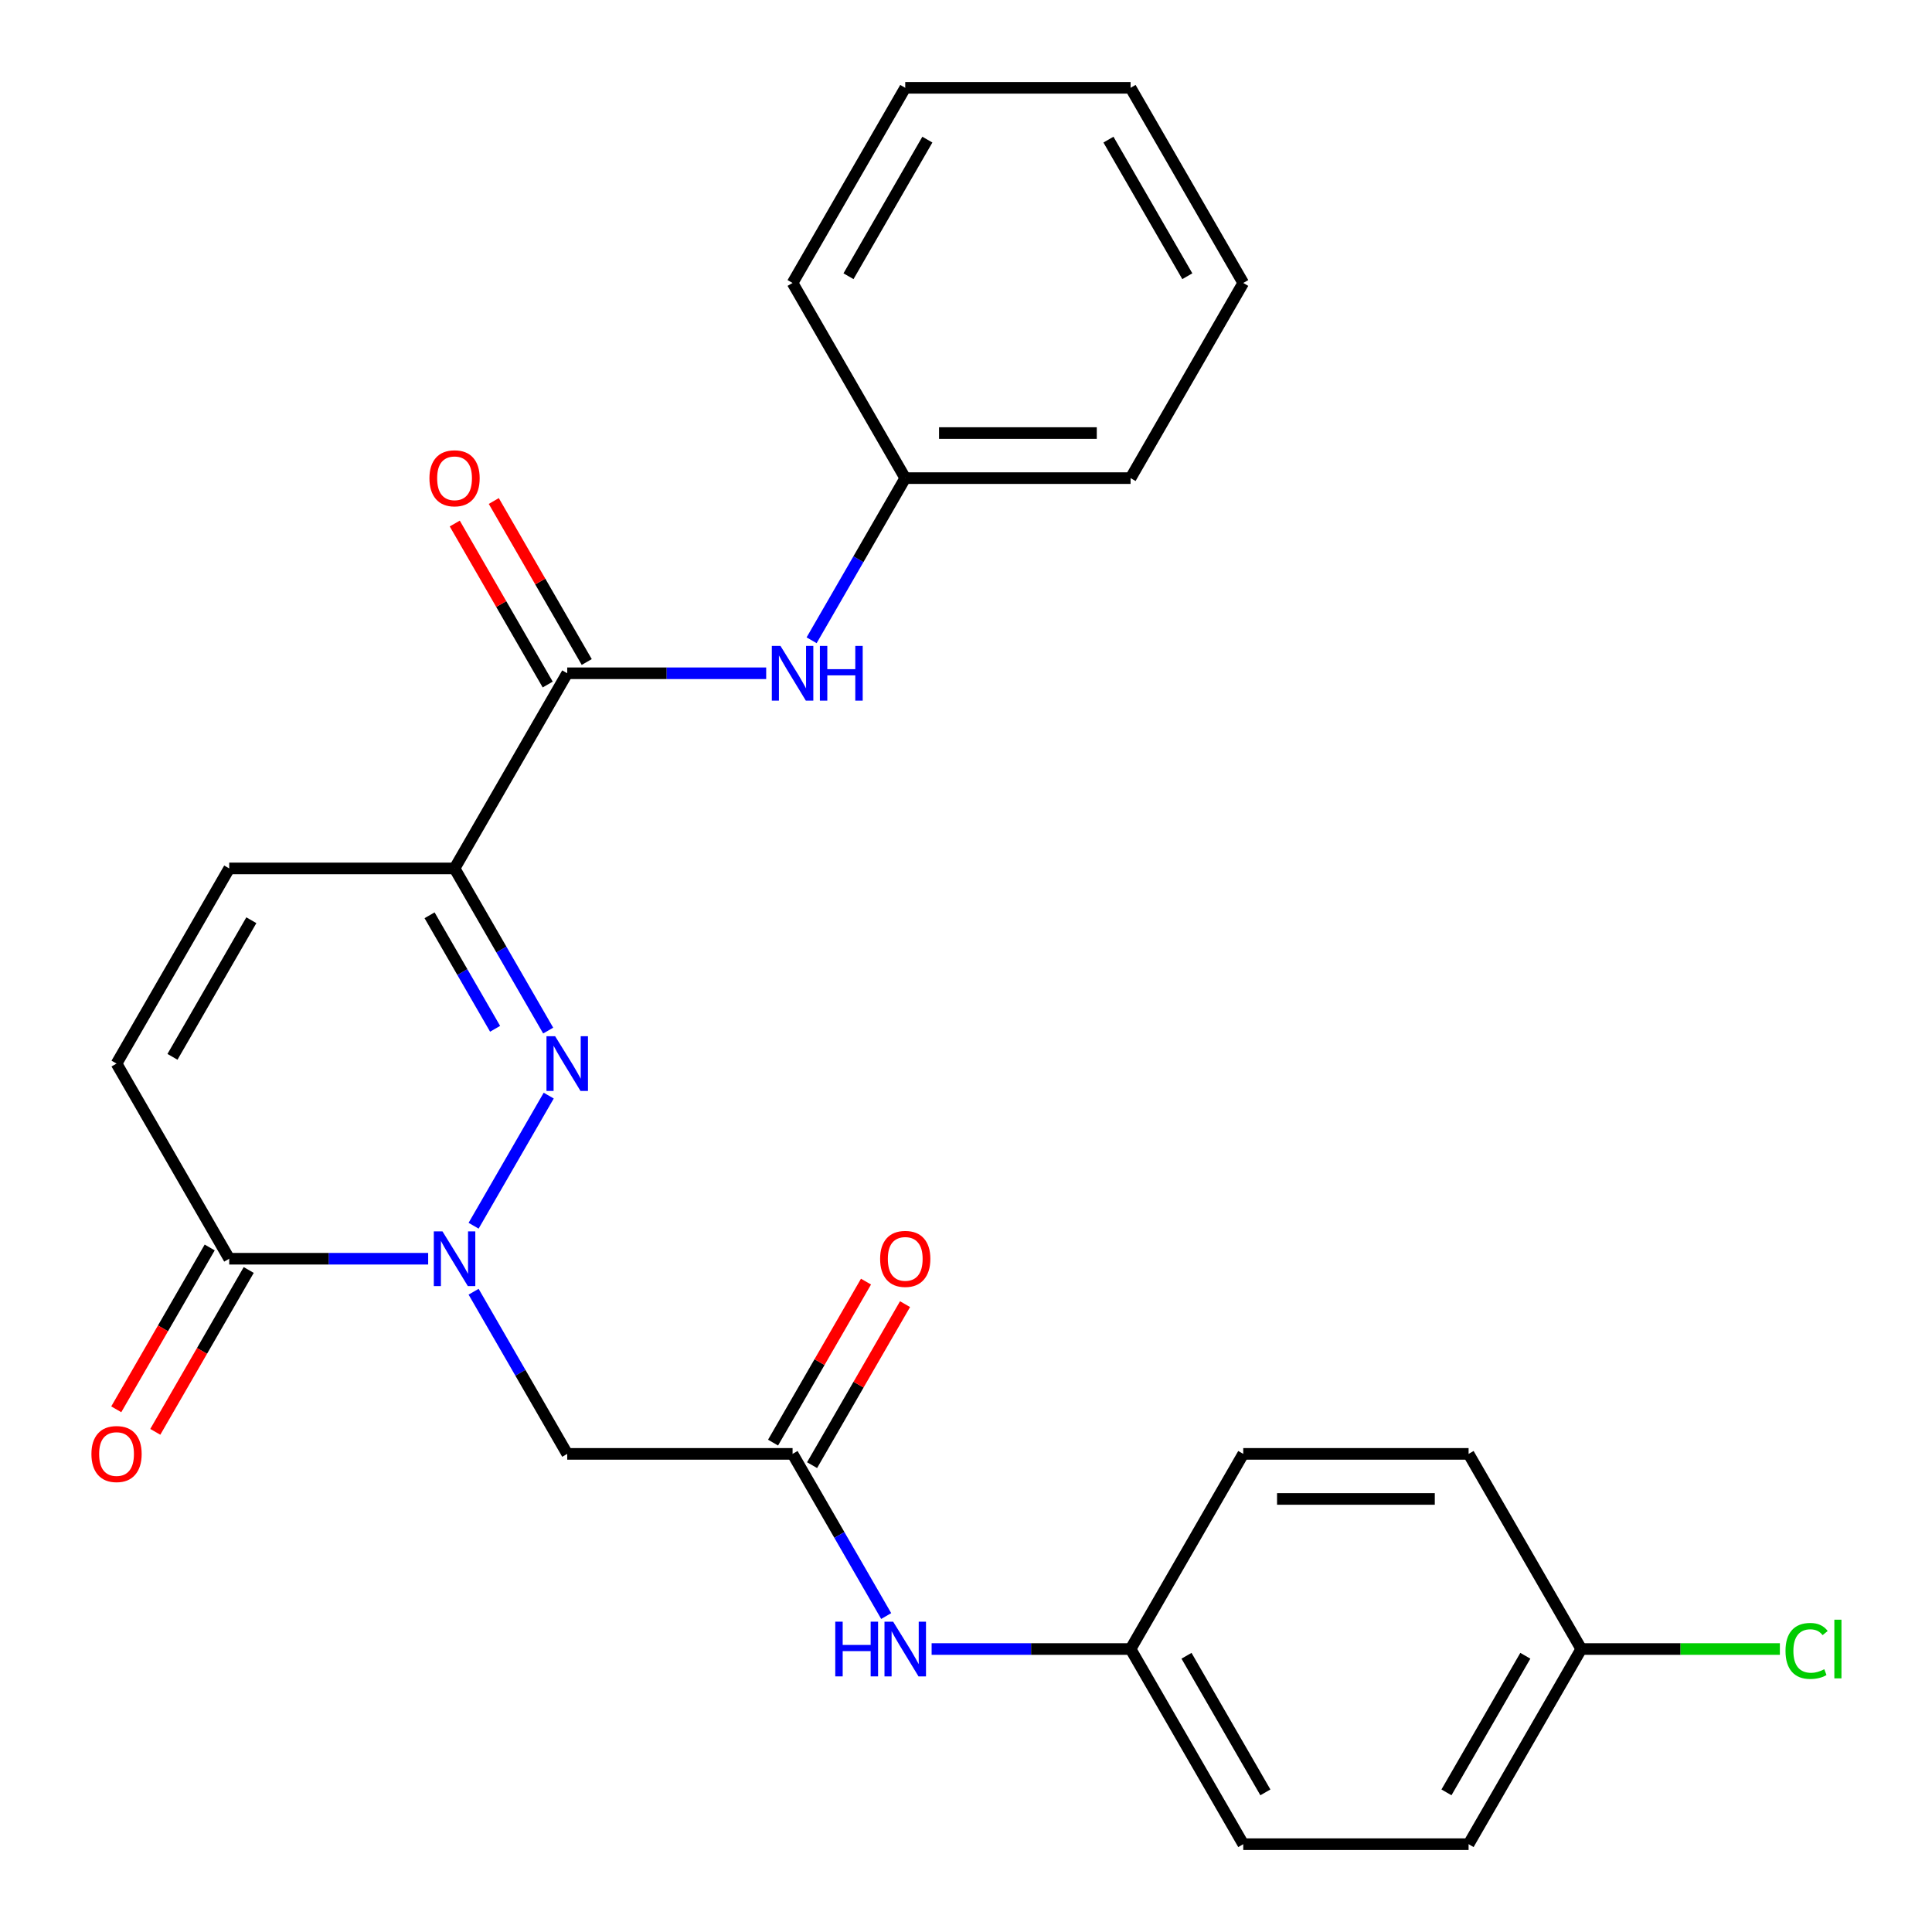 <?xml version='1.0' encoding='iso-8859-1'?>
<svg version='1.1' baseProfile='full'
              xmlns='http://www.w3.org/2000/svg'
                      xmlns:rdkit='http://www.rdkit.org/xml'
                      xmlns:xlink='http://www.w3.org/1999/xlink'
                  xml:space='preserve'
width='1000px' height='1000px' viewBox='0 0 1000 1000'>
<!-- END OF HEADER -->
<rect style='opacity:1.0;fill:#FFFFFF;stroke:none' width='1000' height='1000' x='0' y='0'> </rect>
<path class='bond-0' d='M 245.136,634.439 L 284.021,567.088' style='fill:none;fill-rule:evenodd;stroke:#0000FF;stroke-width:6px;stroke-linecap:butt;stroke-linejoin:miter;stroke-opacity:1' />
<path class='bond-3' d='M 221.621,651.515 L 170.131,651.515' style='fill:none;fill-rule:evenodd;stroke:#0000FF;stroke-width:6px;stroke-linecap:butt;stroke-linejoin:miter;stroke-opacity:1' />
<path class='bond-3' d='M 170.131,651.515 L 118.641,651.515' style='fill:none;fill-rule:evenodd;stroke:#000000;stroke-width:6px;stroke-linecap:butt;stroke-linejoin:miter;stroke-opacity:1' />
<path class='bond-4' d='M 245.136,668.591 L 269.366,710.558' style='fill:none;fill-rule:evenodd;stroke:#0000FF;stroke-width:6px;stroke-linecap:butt;stroke-linejoin:miter;stroke-opacity:1' />
<path class='bond-4' d='M 269.366,710.558 L 293.595,752.525' style='fill:none;fill-rule:evenodd;stroke:#000000;stroke-width:6px;stroke-linecap:butt;stroke-linejoin:miter;stroke-opacity:1' />
<path class='bond-1' d='M 283.737,533.429 L 259.507,491.462' style='fill:none;fill-rule:evenodd;stroke:#0000FF;stroke-width:6px;stroke-linecap:butt;stroke-linejoin:miter;stroke-opacity:1' />
<path class='bond-1' d='M 259.507,491.462 L 235.277,449.495' style='fill:none;fill-rule:evenodd;stroke:#000000;stroke-width:6px;stroke-linecap:butt;stroke-linejoin:miter;stroke-opacity:1' />
<path class='bond-1' d='M 256.266,532.503 L 239.305,503.126' style='fill:none;fill-rule:evenodd;stroke:#0000FF;stroke-width:6px;stroke-linecap:butt;stroke-linejoin:miter;stroke-opacity:1' />
<path class='bond-1' d='M 239.305,503.126 L 222.344,473.749' style='fill:none;fill-rule:evenodd;stroke:#000000;stroke-width:6px;stroke-linecap:butt;stroke-linejoin:miter;stroke-opacity:1' />
<path class='bond-2' d='M 235.277,449.495 L 293.595,348.485' style='fill:none;fill-rule:evenodd;stroke:#000000;stroke-width:6px;stroke-linecap:butt;stroke-linejoin:miter;stroke-opacity:1' />
<path class='bond-26' d='M 235.277,449.495 L 118.641,449.495' style='fill:none;fill-rule:evenodd;stroke:#000000;stroke-width:6px;stroke-linecap:butt;stroke-linejoin:miter;stroke-opacity:1' />
<path class='bond-8' d='M 293.595,348.485 L 345.086,348.485' style='fill:none;fill-rule:evenodd;stroke:#000000;stroke-width:6px;stroke-linecap:butt;stroke-linejoin:miter;stroke-opacity:1' />
<path class='bond-8' d='M 345.086,348.485 L 396.576,348.485' style='fill:none;fill-rule:evenodd;stroke:#0000FF;stroke-width:6px;stroke-linecap:butt;stroke-linejoin:miter;stroke-opacity:1' />
<path class='bond-10' d='M 303.696,342.653 L 279.64,300.986' style='fill:none;fill-rule:evenodd;stroke:#000000;stroke-width:6px;stroke-linecap:butt;stroke-linejoin:miter;stroke-opacity:1' />
<path class='bond-10' d='M 279.64,300.986 L 255.583,259.319' style='fill:none;fill-rule:evenodd;stroke:#FF0000;stroke-width:6px;stroke-linecap:butt;stroke-linejoin:miter;stroke-opacity:1' />
<path class='bond-10' d='M 283.494,354.317 L 259.438,312.65' style='fill:none;fill-rule:evenodd;stroke:#000000;stroke-width:6px;stroke-linecap:butt;stroke-linejoin:miter;stroke-opacity:1' />
<path class='bond-10' d='M 259.438,312.65 L 235.381,270.982' style='fill:none;fill-rule:evenodd;stroke:#FF0000;stroke-width:6px;stroke-linecap:butt;stroke-linejoin:miter;stroke-opacity:1' />
<path class='bond-7' d='M 118.641,651.515 L 60.322,550.505' style='fill:none;fill-rule:evenodd;stroke:#000000;stroke-width:6px;stroke-linecap:butt;stroke-linejoin:miter;stroke-opacity:1' />
<path class='bond-11' d='M 108.54,645.683 L 84.356,687.57' style='fill:none;fill-rule:evenodd;stroke:#000000;stroke-width:6px;stroke-linecap:butt;stroke-linejoin:miter;stroke-opacity:1' />
<path class='bond-11' d='M 84.356,687.57 L 60.173,729.458' style='fill:none;fill-rule:evenodd;stroke:#FF0000;stroke-width:6px;stroke-linecap:butt;stroke-linejoin:miter;stroke-opacity:1' />
<path class='bond-11' d='M 128.742,657.347 L 104.558,699.234' style='fill:none;fill-rule:evenodd;stroke:#000000;stroke-width:6px;stroke-linecap:butt;stroke-linejoin:miter;stroke-opacity:1' />
<path class='bond-11' d='M 104.558,699.234 L 80.375,741.121' style='fill:none;fill-rule:evenodd;stroke:#FF0000;stroke-width:6px;stroke-linecap:butt;stroke-linejoin:miter;stroke-opacity:1' />
<path class='bond-6' d='M 293.595,752.525 L 410.232,752.525' style='fill:none;fill-rule:evenodd;stroke:#000000;stroke-width:6px;stroke-linecap:butt;stroke-linejoin:miter;stroke-opacity:1' />
<path class='bond-5' d='M 118.641,449.495 L 60.322,550.505' style='fill:none;fill-rule:evenodd;stroke:#000000;stroke-width:6px;stroke-linecap:butt;stroke-linejoin:miter;stroke-opacity:1' />
<path class='bond-5' d='M 130.095,476.31 L 89.272,547.017' style='fill:none;fill-rule:evenodd;stroke:#000000;stroke-width:6px;stroke-linecap:butt;stroke-linejoin:miter;stroke-opacity:1' />
<path class='bond-9' d='M 410.232,752.525 L 434.461,794.492' style='fill:none;fill-rule:evenodd;stroke:#000000;stroke-width:6px;stroke-linecap:butt;stroke-linejoin:miter;stroke-opacity:1' />
<path class='bond-9' d='M 434.461,794.492 L 458.691,836.459' style='fill:none;fill-rule:evenodd;stroke:#0000FF;stroke-width:6px;stroke-linecap:butt;stroke-linejoin:miter;stroke-opacity:1' />
<path class='bond-12' d='M 420.333,758.357 L 444.389,716.69' style='fill:none;fill-rule:evenodd;stroke:#000000;stroke-width:6px;stroke-linecap:butt;stroke-linejoin:miter;stroke-opacity:1' />
<path class='bond-12' d='M 444.389,716.69 L 468.446,675.023' style='fill:none;fill-rule:evenodd;stroke:#FF0000;stroke-width:6px;stroke-linecap:butt;stroke-linejoin:miter;stroke-opacity:1' />
<path class='bond-12' d='M 400.131,746.693 L 424.187,705.026' style='fill:none;fill-rule:evenodd;stroke:#000000;stroke-width:6px;stroke-linecap:butt;stroke-linejoin:miter;stroke-opacity:1' />
<path class='bond-12' d='M 424.187,705.026 L 448.244,663.359' style='fill:none;fill-rule:evenodd;stroke:#FF0000;stroke-width:6px;stroke-linecap:butt;stroke-linejoin:miter;stroke-opacity:1' />
<path class='bond-14' d='M 420.091,331.409 L 444.32,289.442' style='fill:none;fill-rule:evenodd;stroke:#0000FF;stroke-width:6px;stroke-linecap:butt;stroke-linejoin:miter;stroke-opacity:1' />
<path class='bond-14' d='M 444.32,289.442 L 468.55,247.475' style='fill:none;fill-rule:evenodd;stroke:#000000;stroke-width:6px;stroke-linecap:butt;stroke-linejoin:miter;stroke-opacity:1' />
<path class='bond-13' d='M 482.206,853.535 L 533.696,853.535' style='fill:none;fill-rule:evenodd;stroke:#0000FF;stroke-width:6px;stroke-linecap:butt;stroke-linejoin:miter;stroke-opacity:1' />
<path class='bond-13' d='M 533.696,853.535 L 585.186,853.535' style='fill:none;fill-rule:evenodd;stroke:#000000;stroke-width:6px;stroke-linecap:butt;stroke-linejoin:miter;stroke-opacity:1' />
<path class='bond-17' d='M 585.186,853.535 L 643.505,752.525' style='fill:none;fill-rule:evenodd;stroke:#000000;stroke-width:6px;stroke-linecap:butt;stroke-linejoin:miter;stroke-opacity:1' />
<path class='bond-18' d='M 585.186,853.535 L 643.505,954.545' style='fill:none;fill-rule:evenodd;stroke:#000000;stroke-width:6px;stroke-linecap:butt;stroke-linejoin:miter;stroke-opacity:1' />
<path class='bond-18' d='M 614.136,857.023 L 654.959,927.73' style='fill:none;fill-rule:evenodd;stroke:#000000;stroke-width:6px;stroke-linecap:butt;stroke-linejoin:miter;stroke-opacity:1' />
<path class='bond-21' d='M 468.55,247.475 L 585.186,247.475' style='fill:none;fill-rule:evenodd;stroke:#000000;stroke-width:6px;stroke-linecap:butt;stroke-linejoin:miter;stroke-opacity:1' />
<path class='bond-21' d='M 486.045,224.147 L 567.691,224.147' style='fill:none;fill-rule:evenodd;stroke:#000000;stroke-width:6px;stroke-linecap:butt;stroke-linejoin:miter;stroke-opacity:1' />
<path class='bond-22' d='M 468.55,247.475 L 410.232,146.465' style='fill:none;fill-rule:evenodd;stroke:#000000;stroke-width:6px;stroke-linecap:butt;stroke-linejoin:miter;stroke-opacity:1' />
<path class='bond-15' d='M 818.459,853.535 L 760.141,954.545' style='fill:none;fill-rule:evenodd;stroke:#000000;stroke-width:6px;stroke-linecap:butt;stroke-linejoin:miter;stroke-opacity:1' />
<path class='bond-15' d='M 789.509,857.023 L 748.687,927.73' style='fill:none;fill-rule:evenodd;stroke:#000000;stroke-width:6px;stroke-linecap:butt;stroke-linejoin:miter;stroke-opacity:1' />
<path class='bond-16' d='M 818.459,853.535 L 869.859,853.535' style='fill:none;fill-rule:evenodd;stroke:#000000;stroke-width:6px;stroke-linecap:butt;stroke-linejoin:miter;stroke-opacity:1' />
<path class='bond-16' d='M 869.859,853.535 L 921.26,853.535' style='fill:none;fill-rule:evenodd;stroke:#00CC00;stroke-width:6px;stroke-linecap:butt;stroke-linejoin:miter;stroke-opacity:1' />
<path class='bond-27' d='M 818.459,853.535 L 760.141,752.525' style='fill:none;fill-rule:evenodd;stroke:#000000;stroke-width:6px;stroke-linecap:butt;stroke-linejoin:miter;stroke-opacity:1' />
<path class='bond-20' d='M 643.505,752.525 L 760.141,752.525' style='fill:none;fill-rule:evenodd;stroke:#000000;stroke-width:6px;stroke-linecap:butt;stroke-linejoin:miter;stroke-opacity:1' />
<path class='bond-20' d='M 661,775.853 L 742.646,775.853' style='fill:none;fill-rule:evenodd;stroke:#000000;stroke-width:6px;stroke-linecap:butt;stroke-linejoin:miter;stroke-opacity:1' />
<path class='bond-19' d='M 643.505,954.545 L 760.141,954.545' style='fill:none;fill-rule:evenodd;stroke:#000000;stroke-width:6px;stroke-linecap:butt;stroke-linejoin:miter;stroke-opacity:1' />
<path class='bond-24' d='M 585.186,247.475 L 643.505,146.465' style='fill:none;fill-rule:evenodd;stroke:#000000;stroke-width:6px;stroke-linecap:butt;stroke-linejoin:miter;stroke-opacity:1' />
<path class='bond-23' d='M 410.232,146.465 L 468.55,45.455' style='fill:none;fill-rule:evenodd;stroke:#000000;stroke-width:6px;stroke-linecap:butt;stroke-linejoin:miter;stroke-opacity:1' />
<path class='bond-23' d='M 439.182,142.977 L 480.004,72.27' style='fill:none;fill-rule:evenodd;stroke:#000000;stroke-width:6px;stroke-linecap:butt;stroke-linejoin:miter;stroke-opacity:1' />
<path class='bond-25' d='M 468.55,45.455 L 585.186,45.455' style='fill:none;fill-rule:evenodd;stroke:#000000;stroke-width:6px;stroke-linecap:butt;stroke-linejoin:miter;stroke-opacity:1' />
<path class='bond-28' d='M 643.505,146.465 L 585.186,45.455' style='fill:none;fill-rule:evenodd;stroke:#000000;stroke-width:6px;stroke-linecap:butt;stroke-linejoin:miter;stroke-opacity:1' />
<path class='bond-28' d='M 614.555,142.977 L 573.732,72.27' style='fill:none;fill-rule:evenodd;stroke:#000000;stroke-width:6px;stroke-linecap:butt;stroke-linejoin:miter;stroke-opacity:1' />
<path  class='atom-0' d='M 229.017 637.355
L 238.297 652.355
Q 239.217 653.835, 240.697 656.515
Q 242.177 659.195, 242.257 659.355
L 242.257 637.355
L 246.017 637.355
L 246.017 665.675
L 242.137 665.675
L 232.177 649.275
Q 231.017 647.355, 229.777 645.155
Q 228.577 642.955, 228.217 642.275
L 228.217 665.675
L 224.537 665.675
L 224.537 637.355
L 229.017 637.355
' fill='#0000FF'/>
<path  class='atom-1' d='M 287.335 536.345
L 296.615 551.345
Q 297.535 552.825, 299.015 555.505
Q 300.495 558.185, 300.575 558.345
L 300.575 536.345
L 304.335 536.345
L 304.335 564.665
L 300.455 564.665
L 290.495 548.265
Q 289.335 546.345, 288.095 544.145
Q 286.895 541.945, 286.535 541.265
L 286.535 564.665
L 282.855 564.665
L 282.855 536.345
L 287.335 536.345
' fill='#0000FF'/>
<path  class='atom-9' d='M 403.972 334.325
L 413.252 349.325
Q 414.172 350.805, 415.652 353.485
Q 417.132 356.165, 417.212 356.325
L 417.212 334.325
L 420.972 334.325
L 420.972 362.645
L 417.092 362.645
L 407.132 346.245
Q 405.972 344.325, 404.732 342.125
Q 403.532 339.925, 403.172 339.245
L 403.172 362.645
L 399.492 362.645
L 399.492 334.325
L 403.972 334.325
' fill='#0000FF'/>
<path  class='atom-9' d='M 424.372 334.325
L 428.212 334.325
L 428.212 346.365
L 442.692 346.365
L 442.692 334.325
L 446.532 334.325
L 446.532 362.645
L 442.692 362.645
L 442.692 349.565
L 428.212 349.565
L 428.212 362.645
L 424.372 362.645
L 424.372 334.325
' fill='#0000FF'/>
<path  class='atom-10' d='M 432.33 839.375
L 436.17 839.375
L 436.17 851.415
L 450.65 851.415
L 450.65 839.375
L 454.49 839.375
L 454.49 867.695
L 450.65 867.695
L 450.65 854.615
L 436.17 854.615
L 436.17 867.695
L 432.33 867.695
L 432.33 839.375
' fill='#0000FF'/>
<path  class='atom-10' d='M 462.29 839.375
L 471.57 854.375
Q 472.49 855.855, 473.97 858.535
Q 475.45 861.215, 475.53 861.375
L 475.53 839.375
L 479.29 839.375
L 479.29 867.695
L 475.41 867.695
L 465.45 851.295
Q 464.29 849.375, 463.05 847.175
Q 461.85 844.975, 461.49 844.295
L 461.49 867.695
L 457.81 867.695
L 457.81 839.375
L 462.29 839.375
' fill='#0000FF'/>
<path  class='atom-11' d='M 222.277 247.555
Q 222.277 240.755, 225.637 236.955
Q 228.997 233.155, 235.277 233.155
Q 241.557 233.155, 244.917 236.955
Q 248.277 240.755, 248.277 247.555
Q 248.277 254.435, 244.877 258.355
Q 241.477 262.235, 235.277 262.235
Q 229.037 262.235, 225.637 258.355
Q 222.277 254.475, 222.277 247.555
M 235.277 259.035
Q 239.597 259.035, 241.917 256.155
Q 244.277 253.235, 244.277 247.555
Q 244.277 241.995, 241.917 239.195
Q 239.597 236.355, 235.277 236.355
Q 230.957 236.355, 228.597 239.155
Q 226.277 241.955, 226.277 247.555
Q 226.277 253.275, 228.597 256.155
Q 230.957 259.035, 235.277 259.035
' fill='#FF0000'/>
<path  class='atom-12' d='M 47.322 752.605
Q 47.322 745.805, 50.682 742.005
Q 54.042 738.205, 60.322 738.205
Q 66.603 738.205, 69.963 742.005
Q 73.323 745.805, 73.323 752.605
Q 73.323 759.485, 69.922 763.405
Q 66.522 767.285, 60.322 767.285
Q 54.083 767.285, 50.682 763.405
Q 47.322 759.525, 47.322 752.605
M 60.322 764.085
Q 64.642 764.085, 66.963 761.205
Q 69.323 758.285, 69.323 752.605
Q 69.323 747.045, 66.963 744.245
Q 64.642 741.405, 60.322 741.405
Q 56.002 741.405, 53.642 744.205
Q 51.322 747.005, 51.322 752.605
Q 51.322 758.325, 53.642 761.205
Q 56.002 764.085, 60.322 764.085
' fill='#FF0000'/>
<path  class='atom-13' d='M 455.55 651.595
Q 455.55 644.795, 458.91 640.995
Q 462.27 637.195, 468.55 637.195
Q 474.83 637.195, 478.19 640.995
Q 481.55 644.795, 481.55 651.595
Q 481.55 658.475, 478.15 662.395
Q 474.75 666.275, 468.55 666.275
Q 462.31 666.275, 458.91 662.395
Q 455.55 658.515, 455.55 651.595
M 468.55 663.075
Q 472.87 663.075, 475.19 660.195
Q 477.55 657.275, 477.55 651.595
Q 477.55 646.035, 475.19 643.235
Q 472.87 640.395, 468.55 640.395
Q 464.23 640.395, 461.87 643.195
Q 459.55 645.995, 459.55 651.595
Q 459.55 657.315, 461.87 660.195
Q 464.23 663.075, 468.55 663.075
' fill='#FF0000'/>
<path  class='atom-17' d='M 924.176 854.515
Q 924.176 847.475, 927.456 843.795
Q 930.776 840.075, 937.056 840.075
Q 942.896 840.075, 946.016 844.195
L 943.376 846.355
Q 941.096 843.355, 937.056 843.355
Q 932.776 843.355, 930.496 846.235
Q 928.256 849.075, 928.256 854.515
Q 928.256 860.115, 930.576 862.995
Q 932.936 865.875, 937.496 865.875
Q 940.616 865.875, 944.256 863.995
L 945.376 866.995
Q 943.896 867.955, 941.656 868.515
Q 939.416 869.075, 936.936 869.075
Q 930.776 869.075, 927.456 865.315
Q 924.176 861.555, 924.176 854.515
' fill='#00CC00'/>
<path  class='atom-17' d='M 949.456 838.355
L 953.136 838.355
L 953.136 868.715
L 949.456 868.715
L 949.456 838.355
' fill='#00CC00'/>
</svg>
